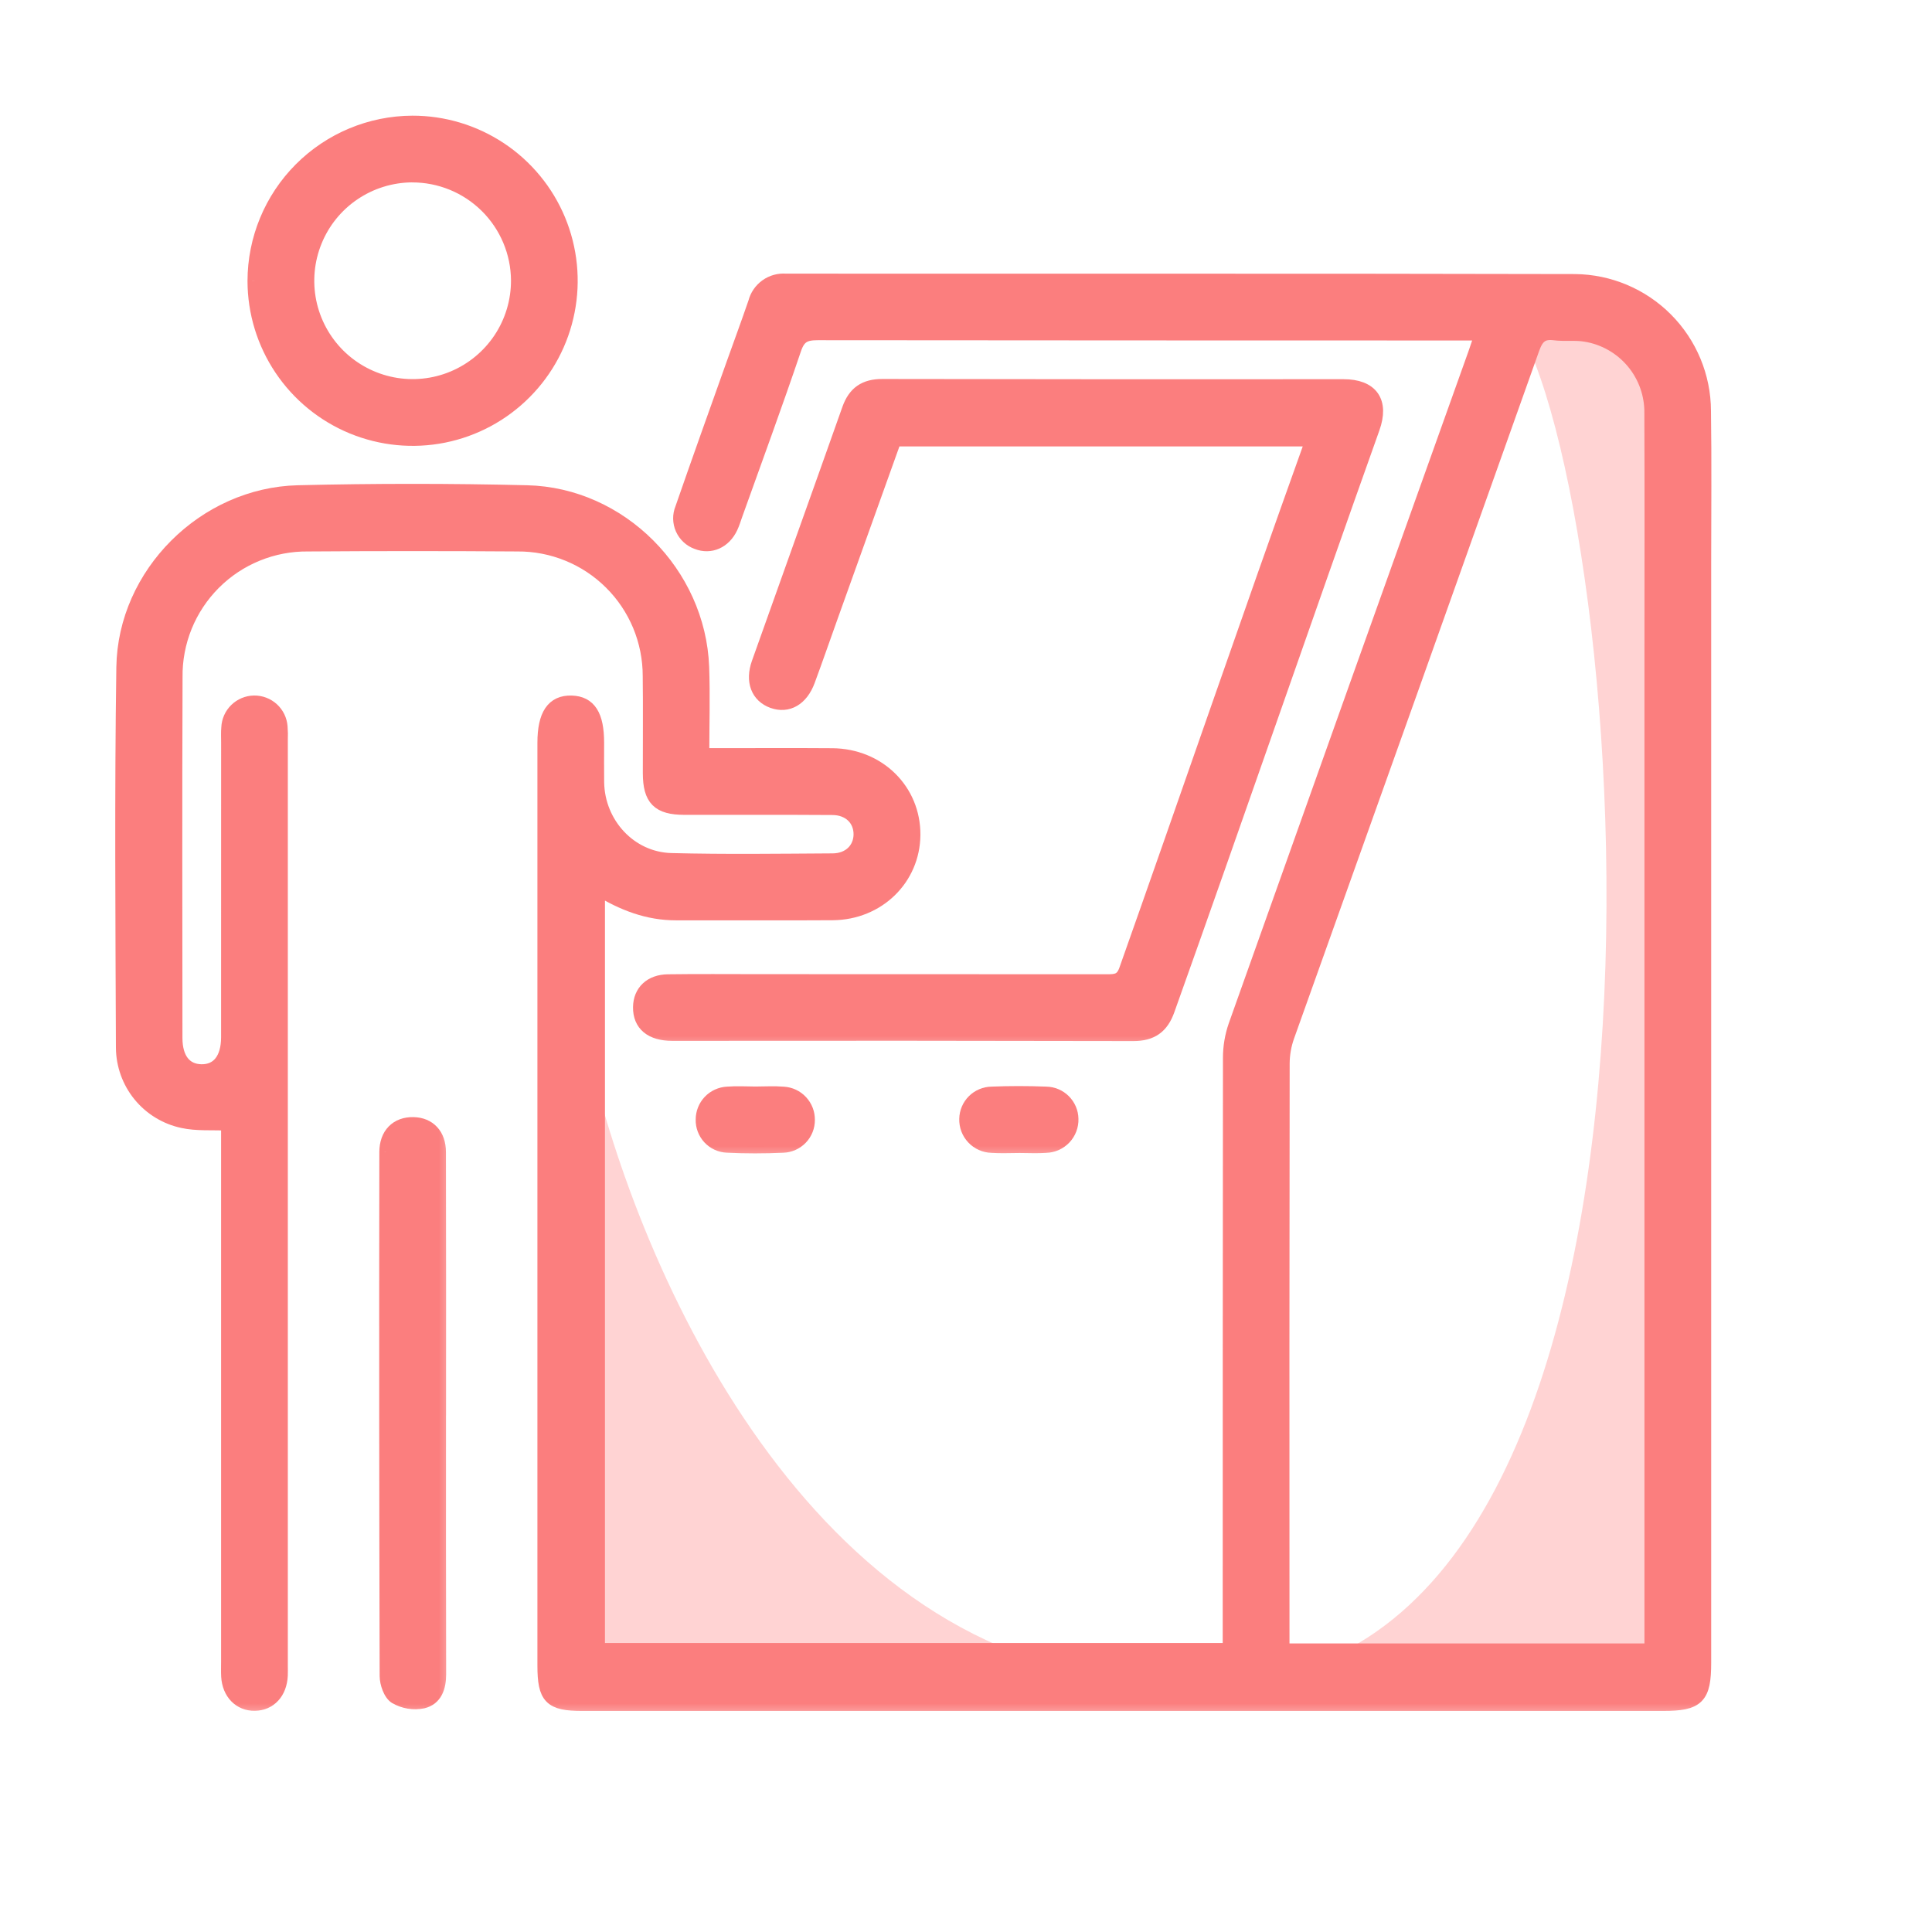 <svg width="55" height="55" viewBox="0 0 55 55" fill="none" xmlns="http://www.w3.org/2000/svg">
<mask id="mask0_2911_436" style="mask-type:alpha" maskUnits="userSpaceOnUse" x="0" y="0" width="55" height="55">
<rect x="0.5" y="0.997" width="54" height="54" fill="#D9D9D9"/>
</mask>
<g mask="url(#mask0_2911_436)">
<path d="M37.062 47.5C49.312 43.625 46 11 42.625 8.562L46.875 9L47.25 11V47.5H37.062Z" fill="#FFD3D3"/>
<path d="M16.625 29.375C17.86 35.401 22.504 46.557 31.699 47.75H35C33.84 47.892 32.74 47.885 31.699 47.75H16L16.625 29.375Z" fill="#FFD3D3"/>
<mask id="path-4-outside-1_2911_436" maskUnits="userSpaceOnUse" x="2.481" y="6.988" width="47" height="42" fill="black">
<rect fill="white" x="2.481" y="6.988" width="47" height="42"/>
<path d="M35.008 46.973V46.381C35.008 40.957 35.01 35.533 35.015 30.11C35.015 29.799 35.068 29.492 35.169 29.199C37.438 22.819 39.712 16.441 41.993 10.066C42.055 9.894 42.11 9.72 42.184 9.493H41.661C35.533 9.493 29.405 9.49 23.277 9.485C22.913 9.485 22.736 9.568 22.611 9.939C22.076 11.52 21.499 13.087 20.937 14.658C20.895 14.776 20.859 14.897 20.806 15.009C20.616 15.417 20.223 15.589 19.844 15.439C19.752 15.406 19.667 15.354 19.596 15.288C19.524 15.221 19.466 15.141 19.426 15.051C19.386 14.962 19.365 14.865 19.363 14.767C19.361 14.669 19.38 14.572 19.417 14.482C19.897 13.096 20.393 11.716 20.885 10.334C21.089 9.761 21.301 9.191 21.498 8.615C21.547 8.424 21.661 8.257 21.822 8.142C21.982 8.028 22.178 7.974 22.374 7.99C29.862 7.995 37.35 7.984 44.837 8.002C45.811 8.012 46.742 8.405 47.429 9.096C48.116 9.787 48.504 10.72 48.508 11.695C48.529 13.132 48.514 14.571 48.514 16.009C48.514 26.45 48.514 36.891 48.514 47.332C48.514 48.322 48.329 48.507 47.343 48.507H16.579C15.674 48.507 15.499 48.328 15.499 47.407V21.148C15.499 20.354 15.748 19.985 16.27 20.001C16.774 20.016 16.998 20.368 16.998 21.145C16.998 21.52 16.994 21.896 16.999 22.271C17.017 23.455 17.932 24.455 19.11 24.485C20.641 24.524 22.174 24.503 23.706 24.494C24.184 24.491 24.499 24.172 24.499 23.747C24.498 23.322 24.183 23.006 23.703 23.002C22.297 22.992 20.89 23 19.483 22.997C18.749 22.996 18.502 22.747 18.5 22.011C18.498 21.088 18.509 20.166 18.497 19.244C18.497 18.751 18.4 18.262 18.211 17.805C18.021 17.349 17.744 16.935 17.393 16.587C17.043 16.239 16.628 15.963 16.171 15.777C15.713 15.59 15.224 15.495 14.73 15.499C12.745 15.485 10.759 15.485 8.774 15.499C8.276 15.493 7.782 15.587 7.321 15.775C6.859 15.963 6.441 16.241 6.089 16.593C5.737 16.946 5.459 17.365 5.271 17.826C5.084 18.288 4.99 18.782 4.997 19.28C4.984 22.703 4.992 26.126 4.994 29.549C4.994 30.146 5.265 30.488 5.73 30.497C6.21 30.506 6.493 30.152 6.494 29.529C6.495 26.731 6.495 23.933 6.495 21.135C6.495 20.995 6.487 20.853 6.5 20.713C6.508 20.523 6.589 20.344 6.725 20.211C6.861 20.079 7.043 20.003 7.232 20C7.422 19.997 7.606 20.067 7.747 20.195C7.887 20.323 7.973 20.5 7.987 20.69C7.997 20.814 7.999 20.94 7.994 21.065C7.994 29.849 7.994 38.633 7.994 47.417C7.994 47.511 7.997 47.605 7.993 47.698C7.97 48.18 7.677 48.497 7.254 48.503C6.831 48.51 6.522 48.194 6.496 47.719C6.489 47.579 6.494 47.438 6.494 47.297C6.494 42.358 6.494 37.419 6.494 32.479V31.986C6.032 31.965 5.604 32.003 5.203 31.915C4.724 31.813 4.294 31.551 3.984 31.171C3.674 30.791 3.504 30.317 3.5 29.827C3.487 26.216 3.459 22.606 3.512 18.995C3.552 16.337 5.824 14.079 8.482 14.014C10.654 13.961 12.826 13.961 15 14.014C17.662 14.076 19.887 16.322 19.988 18.985C20.018 19.796 19.992 20.61 19.992 21.498H20.458C21.537 21.498 22.615 21.492 23.694 21.5C25.009 21.511 26.01 22.501 26.002 23.767C25.993 25.009 24.995 25.988 23.704 25.997C22.219 26.007 20.734 25.997 19.249 26C18.447 26.002 17.73 25.728 17.022 25.29V46.973H35.008ZM47.014 46.985V18.431C47.014 16.213 47.021 13.994 47.011 11.775C47.022 11.238 46.838 10.715 46.494 10.302C46.15 9.89 45.669 9.615 45.138 9.529C44.849 9.479 44.544 9.525 44.251 9.488C43.89 9.442 43.745 9.594 43.626 9.928C41.307 16.454 38.982 22.977 36.651 29.497C36.562 29.746 36.516 30.007 36.514 30.27C36.507 35.676 36.505 41.082 36.509 46.489V46.985L47.014 46.985Z"/>
</mask>
<path d="M35.008 46.973V46.381C35.008 40.957 35.01 35.533 35.015 30.11C35.015 29.799 35.068 29.492 35.169 29.199C37.438 22.819 39.712 16.441 41.993 10.066C42.055 9.894 42.11 9.72 42.184 9.493H41.661C35.533 9.493 29.405 9.49 23.277 9.485C22.913 9.485 22.736 9.568 22.611 9.939C22.076 11.52 21.499 13.087 20.937 14.658C20.895 14.776 20.859 14.897 20.806 15.009C20.616 15.417 20.223 15.589 19.844 15.439C19.752 15.406 19.667 15.354 19.596 15.288C19.524 15.221 19.466 15.141 19.426 15.051C19.386 14.962 19.365 14.865 19.363 14.767C19.361 14.669 19.38 14.572 19.417 14.482C19.897 13.096 20.393 11.716 20.885 10.334C21.089 9.761 21.301 9.191 21.498 8.615C21.547 8.424 21.661 8.257 21.822 8.142C21.982 8.028 22.178 7.974 22.374 7.99C29.862 7.995 37.35 7.984 44.837 8.002C45.811 8.012 46.742 8.405 47.429 9.096C48.116 9.787 48.504 10.72 48.508 11.695C48.529 13.132 48.514 14.571 48.514 16.009C48.514 26.45 48.514 36.891 48.514 47.332C48.514 48.322 48.329 48.507 47.343 48.507H16.579C15.674 48.507 15.499 48.328 15.499 47.407V21.148C15.499 20.354 15.748 19.985 16.27 20.001C16.774 20.016 16.998 20.368 16.998 21.145C16.998 21.52 16.994 21.896 16.999 22.271C17.017 23.455 17.932 24.455 19.11 24.485C20.641 24.524 22.174 24.503 23.706 24.494C24.184 24.491 24.499 24.172 24.499 23.747C24.498 23.322 24.183 23.006 23.703 23.002C22.297 22.992 20.89 23 19.483 22.997C18.749 22.996 18.502 22.747 18.5 22.011C18.498 21.088 18.509 20.166 18.497 19.244C18.497 18.751 18.4 18.262 18.211 17.805C18.021 17.349 17.744 16.935 17.393 16.587C17.043 16.239 16.628 15.963 16.171 15.777C15.713 15.59 15.224 15.495 14.73 15.499C12.745 15.485 10.759 15.485 8.774 15.499C8.276 15.493 7.782 15.587 7.321 15.775C6.859 15.963 6.441 16.241 6.089 16.593C5.737 16.946 5.459 17.365 5.271 17.826C5.084 18.288 4.99 18.782 4.997 19.28C4.984 22.703 4.992 26.126 4.994 29.549C4.994 30.146 5.265 30.488 5.73 30.497C6.21 30.506 6.493 30.152 6.494 29.529C6.495 26.731 6.495 23.933 6.495 21.135C6.495 20.995 6.487 20.853 6.5 20.713C6.508 20.523 6.589 20.344 6.725 20.211C6.861 20.079 7.043 20.003 7.232 20C7.422 19.997 7.606 20.067 7.747 20.195C7.887 20.323 7.973 20.5 7.987 20.69C7.997 20.814 7.999 20.94 7.994 21.065C7.994 29.849 7.994 38.633 7.994 47.417C7.994 47.511 7.997 47.605 7.993 47.698C7.97 48.18 7.677 48.497 7.254 48.503C6.831 48.51 6.522 48.194 6.496 47.719C6.489 47.579 6.494 47.438 6.494 47.297C6.494 42.358 6.494 37.419 6.494 32.479V31.986C6.032 31.965 5.604 32.003 5.203 31.915C4.724 31.813 4.294 31.551 3.984 31.171C3.674 30.791 3.504 30.317 3.5 29.827C3.487 26.216 3.459 22.606 3.512 18.995C3.552 16.337 5.824 14.079 8.482 14.014C10.654 13.961 12.826 13.961 15 14.014C17.662 14.076 19.887 16.322 19.988 18.985C20.018 19.796 19.992 20.61 19.992 21.498H20.458C21.537 21.498 22.615 21.492 23.694 21.5C25.009 21.511 26.01 22.501 26.002 23.767C25.993 25.009 24.995 25.988 23.704 25.997C22.219 26.007 20.734 25.997 19.249 26C18.447 26.002 17.73 25.728 17.022 25.29V46.973H35.008ZM47.014 46.985V18.431C47.014 16.213 47.021 13.994 47.011 11.775C47.022 11.238 46.838 10.715 46.494 10.302C46.15 9.89 45.669 9.615 45.138 9.529C44.849 9.479 44.544 9.525 44.251 9.488C43.89 9.442 43.745 9.594 43.626 9.928C41.307 16.454 38.982 22.977 36.651 29.497C36.562 29.746 36.516 30.007 36.514 30.27C36.507 35.676 36.505 41.082 36.509 46.489V46.985L47.014 46.985Z" fill="#FB7E7E"/>
<path d="M35.008 46.973V46.381C35.008 40.957 35.01 35.533 35.015 30.11C35.015 29.799 35.068 29.492 35.169 29.199C37.438 22.819 39.712 16.441 41.993 10.066C42.055 9.894 42.11 9.72 42.184 9.493H41.661C35.533 9.493 29.405 9.49 23.277 9.485C22.913 9.485 22.736 9.568 22.611 9.939C22.076 11.52 21.499 13.087 20.937 14.658C20.895 14.776 20.859 14.897 20.806 15.009C20.616 15.417 20.223 15.589 19.844 15.439C19.752 15.406 19.667 15.354 19.596 15.288C19.524 15.221 19.466 15.141 19.426 15.051C19.386 14.962 19.365 14.865 19.363 14.767C19.361 14.669 19.38 14.572 19.417 14.482C19.897 13.096 20.393 11.716 20.885 10.334C21.089 9.761 21.301 9.191 21.498 8.615C21.547 8.424 21.661 8.257 21.822 8.142C21.982 8.028 22.178 7.974 22.374 7.99C29.862 7.995 37.35 7.984 44.837 8.002C45.811 8.012 46.742 8.405 47.429 9.096C48.116 9.787 48.504 10.72 48.508 11.695C48.529 13.132 48.514 14.571 48.514 16.009C48.514 26.45 48.514 36.891 48.514 47.332C48.514 48.322 48.329 48.507 47.343 48.507H16.579C15.674 48.507 15.499 48.328 15.499 47.407V21.148C15.499 20.354 15.748 19.985 16.27 20.001C16.774 20.016 16.998 20.368 16.998 21.145C16.998 21.52 16.994 21.896 16.999 22.271C17.017 23.455 17.932 24.455 19.11 24.485C20.641 24.524 22.174 24.503 23.706 24.494C24.184 24.491 24.499 24.172 24.499 23.747C24.498 23.322 24.183 23.006 23.703 23.002C22.297 22.992 20.89 23 19.483 22.997C18.749 22.996 18.502 22.747 18.5 22.011C18.498 21.088 18.509 20.166 18.497 19.244C18.497 18.751 18.4 18.262 18.211 17.805C18.021 17.349 17.744 16.935 17.393 16.587C17.043 16.239 16.628 15.963 16.171 15.777C15.713 15.59 15.224 15.495 14.73 15.499C12.745 15.485 10.759 15.485 8.774 15.499C8.276 15.493 7.782 15.587 7.321 15.775C6.859 15.963 6.441 16.241 6.089 16.593C5.737 16.946 5.459 17.365 5.271 17.826C5.084 18.288 4.99 18.782 4.997 19.28C4.984 22.703 4.992 26.126 4.994 29.549C4.994 30.146 5.265 30.488 5.73 30.497C6.21 30.506 6.493 30.152 6.494 29.529C6.495 26.731 6.495 23.933 6.495 21.135C6.495 20.995 6.487 20.853 6.5 20.713C6.508 20.523 6.589 20.344 6.725 20.211C6.861 20.079 7.043 20.003 7.232 20C7.422 19.997 7.606 20.067 7.747 20.195C7.887 20.323 7.973 20.5 7.987 20.69C7.997 20.814 7.999 20.94 7.994 21.065C7.994 29.849 7.994 38.633 7.994 47.417C7.994 47.511 7.997 47.605 7.993 47.698C7.97 48.18 7.677 48.497 7.254 48.503C6.831 48.51 6.522 48.194 6.496 47.719C6.489 47.579 6.494 47.438 6.494 47.297C6.494 42.358 6.494 37.419 6.494 32.479V31.986C6.032 31.965 5.604 32.003 5.203 31.915C4.724 31.813 4.294 31.551 3.984 31.171C3.674 30.791 3.504 30.317 3.5 29.827C3.487 26.216 3.459 22.606 3.512 18.995C3.552 16.337 5.824 14.079 8.482 14.014C10.654 13.961 12.826 13.961 15 14.014C17.662 14.076 19.887 16.322 19.988 18.985C20.018 19.796 19.992 20.61 19.992 21.498H20.458C21.537 21.498 22.615 21.492 23.694 21.5C25.009 21.511 26.01 22.501 26.002 23.767C25.993 25.009 24.995 25.988 23.704 25.997C22.219 26.007 20.734 25.997 19.249 26C18.447 26.002 17.73 25.728 17.022 25.29V46.973H35.008ZM47.014 46.985V18.431C47.014 16.213 47.021 13.994 47.011 11.775C47.022 11.238 46.838 10.715 46.494 10.302C46.15 9.89 45.669 9.615 45.138 9.529C44.849 9.479 44.544 9.525 44.251 9.488C43.89 9.442 43.745 9.594 43.626 9.928C41.307 16.454 38.982 22.977 36.651 29.497C36.562 29.746 36.516 30.007 36.514 30.27C36.507 35.676 36.505 41.082 36.509 46.489V46.985L47.014 46.985Z" stroke="#FB7E7E" stroke-width="0.4" mask="url(#path-4-outside-1_2911_436)"/>
<mask id="path-5-outside-2_2911_436" maskUnits="userSpaceOnUse" x="17.221" y="9.989" width="23" height="20" fill="black">
<rect fill="white" x="17.221" y="9.989" width="23" height="20"/>
<path d="M37.354 12.508H25.464C24.863 14.184 24.264 15.857 23.665 17.527C23.444 18.144 23.23 18.763 23.003 19.377C22.811 19.896 22.425 20.116 22 19.964C21.576 19.812 21.412 19.393 21.595 18.878C22.451 16.468 23.317 14.061 24.17 11.649C24.334 11.187 24.625 10.988 25.118 10.989C29.493 10.997 33.869 10.999 38.245 10.995C39.038 10.995 39.348 11.434 39.079 12.188C37.162 17.565 35.162 23.373 33.242 28.75C33.072 29.23 32.778 29.438 32.265 29.437C27.889 29.428 23.514 29.425 19.138 29.431C18.538 29.431 18.215 29.157 18.221 28.672C18.226 28.236 18.526 27.942 19.016 27.936C19.875 27.924 20.735 27.932 21.595 27.932C24.908 27.932 28.221 27.933 31.534 27.935C31.786 27.935 31.95 27.91 32.055 27.615C33.764 22.793 35.565 17.542 37.292 12.727C37.312 12.67 37.325 12.612 37.354 12.508Z"/>
</mask>
<path d="M37.354 12.508H25.464C24.863 14.184 24.264 15.857 23.665 17.527C23.444 18.144 23.23 18.763 23.003 19.377C22.811 19.896 22.425 20.116 22 19.964C21.576 19.812 21.412 19.393 21.595 18.878C22.451 16.468 23.317 14.061 24.17 11.649C24.334 11.187 24.625 10.988 25.118 10.989C29.493 10.997 33.869 10.999 38.245 10.995C39.038 10.995 39.348 11.434 39.079 12.188C37.162 17.565 35.162 23.373 33.242 28.75C33.072 29.23 32.778 29.438 32.265 29.437C27.889 29.428 23.514 29.425 19.138 29.431C18.538 29.431 18.215 29.157 18.221 28.672C18.226 28.236 18.526 27.942 19.016 27.936C19.875 27.924 20.735 27.932 21.595 27.932C24.908 27.932 28.221 27.933 31.534 27.935C31.786 27.935 31.95 27.91 32.055 27.615C33.764 22.793 35.565 17.542 37.292 12.727C37.312 12.67 37.325 12.612 37.354 12.508Z" fill="#FB7E7E"/>
<path d="M37.354 12.508H25.464C24.863 14.184 24.264 15.857 23.665 17.527C23.444 18.144 23.23 18.763 23.003 19.377C22.811 19.896 22.425 20.116 22 19.964C21.576 19.812 21.412 19.393 21.595 18.878C22.451 16.468 23.317 14.061 24.17 11.649C24.334 11.187 24.625 10.988 25.118 10.989C29.493 10.997 33.869 10.999 38.245 10.995C39.038 10.995 39.348 11.434 39.079 12.188C37.162 17.565 35.162 23.373 33.242 28.75C33.072 29.23 32.778 29.438 32.265 29.437C27.889 29.428 23.514 29.425 19.138 29.431C18.538 29.431 18.215 29.157 18.221 28.672C18.226 28.236 18.526 27.942 19.016 27.936C19.875 27.924 20.735 27.932 21.595 27.932C24.908 27.932 28.221 27.933 31.534 27.935C31.786 27.935 31.95 27.91 32.055 27.615C33.764 22.793 35.565 17.542 37.292 12.727C37.312 12.67 37.325 12.612 37.354 12.508Z" stroke="#FB7E7E" stroke-width="0.4" mask="url(#path-5-outside-2_2911_436)"/>
<mask id="path-6-outside-3_2911_436" maskUnits="userSpaceOnUse" x="6.246" y="2.493" width="11" height="11" fill="black">
<rect fill="white" x="6.246" y="2.493" width="11" height="11"/>
<path d="M11.738 3.493C12.628 3.491 13.498 3.754 14.239 4.247C14.98 4.74 15.558 5.442 15.9 6.263C16.242 7.085 16.333 7.99 16.161 8.863C15.989 9.736 15.562 10.539 14.934 11.169C14.306 11.799 13.505 12.229 12.632 12.405C11.759 12.58 10.854 12.492 10.032 12.153C9.209 11.814 8.505 11.239 8.009 10.5C7.513 9.761 7.248 8.891 7.246 8.001C7.247 6.809 7.72 5.665 8.562 4.82C9.404 3.975 10.546 3.498 11.738 3.493ZM11.726 4.992C11.134 4.996 10.555 5.176 10.064 5.508C9.574 5.841 9.192 6.311 8.968 6.86C8.745 7.409 8.689 8.012 8.807 8.593C8.926 9.174 9.214 9.706 9.635 10.124C10.056 10.541 10.592 10.824 11.174 10.937C11.756 11.05 12.358 10.989 12.905 10.76C13.452 10.531 13.919 10.145 14.246 9.651C14.574 9.157 14.748 8.577 14.747 7.984C14.742 7.187 14.422 6.424 13.856 5.863C13.289 5.303 12.524 4.989 11.726 4.993"/>
</mask>
<path d="M11.738 3.493C12.628 3.491 13.498 3.754 14.239 4.247C14.98 4.74 15.558 5.442 15.9 6.263C16.242 7.085 16.333 7.99 16.161 8.863C15.989 9.736 15.562 10.539 14.934 11.169C14.306 11.799 13.505 12.229 12.632 12.405C11.759 12.58 10.854 12.492 10.032 12.153C9.209 11.814 8.505 11.239 8.009 10.5C7.513 9.761 7.248 8.891 7.246 8.001C7.247 6.809 7.72 5.665 8.562 4.82C9.404 3.975 10.546 3.498 11.738 3.493ZM11.726 4.992C11.134 4.996 10.555 5.176 10.064 5.508C9.574 5.841 9.192 6.311 8.968 6.86C8.745 7.409 8.689 8.012 8.807 8.593C8.926 9.174 9.214 9.706 9.635 10.124C10.056 10.541 10.592 10.824 11.174 10.937C11.756 11.05 12.358 10.989 12.905 10.76C13.452 10.531 13.919 10.145 14.246 9.651C14.574 9.157 14.748 8.577 14.747 7.984C14.742 7.187 14.422 6.424 13.856 5.863C13.289 5.303 12.524 4.989 11.726 4.993" fill="#FB7E7E"/>
<path d="M11.738 3.493L11.738 3.293L11.737 3.293L11.738 3.493ZM7.246 8.001L7.046 8.001L7.046 8.002L7.246 8.001ZM14.747 7.984L14.947 7.984L14.947 7.983L14.747 7.984ZM11.738 3.693C12.589 3.691 13.421 3.942 14.129 4.413L14.35 4.08C13.576 3.565 12.667 3.291 11.738 3.293L11.738 3.693ZM14.129 4.413C14.836 4.885 15.389 5.555 15.716 6.34L16.085 6.186C15.728 5.328 15.124 4.595 14.35 4.08L14.129 4.413ZM15.716 6.34C16.043 7.125 16.129 7.99 15.965 8.824L16.357 8.901C16.537 7.989 16.442 7.045 16.085 6.186L15.716 6.34ZM15.965 8.824C15.8 9.658 15.392 10.425 14.792 11.028L15.075 11.31C15.732 10.652 16.178 9.813 16.357 8.901L15.965 8.824ZM14.792 11.028C14.192 11.63 13.426 12.041 12.592 12.209L12.671 12.601C13.583 12.418 14.419 11.969 15.075 11.31L14.792 11.028ZM12.592 12.209C11.759 12.376 10.894 12.292 10.108 11.968L9.955 12.338C10.815 12.692 11.76 12.784 12.671 12.601L12.592 12.209ZM10.108 11.968C9.321 11.644 8.649 11.095 8.175 10.388L7.843 10.611C8.361 11.383 9.096 11.984 9.955 12.338L10.108 11.968ZM8.175 10.388C7.701 9.682 7.448 8.851 7.446 8.001L7.046 8.002C7.048 8.931 7.325 9.839 7.843 10.611L8.175 10.388ZM7.446 8.001C7.447 6.862 7.899 5.769 8.704 4.961L8.42 4.679C7.541 5.561 7.047 6.756 7.046 8.001L7.446 8.001ZM8.704 4.961C9.508 4.154 10.599 3.698 11.739 3.693L11.737 3.293C10.492 3.298 9.299 3.797 8.42 4.679L8.704 4.961ZM11.725 4.792C11.093 4.797 10.476 4.988 9.952 5.343L10.177 5.674C10.635 5.364 11.175 5.196 11.728 5.192L11.725 4.792ZM9.952 5.343C9.429 5.697 9.022 6.199 8.783 6.785L9.154 6.936C9.362 6.423 9.718 5.984 10.177 5.674L9.952 5.343ZM8.783 6.785C8.545 7.37 8.485 8.013 8.611 8.633L9.003 8.553C8.893 8.011 8.945 7.448 9.154 6.936L8.783 6.785ZM8.611 8.633C8.738 9.253 9.045 9.821 9.495 10.266L9.776 9.982C9.383 9.592 9.114 9.095 9.003 8.553L8.611 8.633ZM9.495 10.266C9.944 10.711 10.515 11.013 11.136 11.133L11.212 10.741C10.669 10.635 10.169 10.371 9.776 9.982L9.495 10.266ZM11.136 11.133C11.756 11.254 12.399 11.188 12.982 10.944L12.828 10.575C12.317 10.789 11.755 10.847 11.212 10.741L11.136 11.133ZM12.982 10.944C13.566 10.7 14.063 10.289 14.413 9.762L14.08 9.54C13.774 10.001 13.338 10.361 12.828 10.575L12.982 10.944ZM14.413 9.762C14.763 9.235 14.948 8.616 14.947 7.984L14.547 7.985C14.548 8.538 14.386 9.079 14.08 9.54L14.413 9.762ZM14.947 7.983C14.942 7.133 14.6 6.32 13.996 5.721L13.715 6.006C14.243 6.529 14.543 7.241 14.547 7.985L14.947 7.983ZM13.996 5.721C13.392 5.123 12.576 4.789 11.726 4.793L11.727 5.193C12.471 5.19 13.186 5.482 13.715 6.006L13.996 5.721Z" fill="#FB7E7E" mask="url(#path-6-outside-3_2911_436)"/>
<mask id="path-8-outside-4_2911_436" maskUnits="userSpaceOnUse" x="9.995" y="31.002" width="3" height="18" fill="black">
<rect fill="white" x="9.995" y="31.002" width="3" height="18"/>
<path d="M12.497 40.301C12.497 42.755 12.494 45.209 12.501 47.663C12.502 48.03 12.392 48.352 12.038 48.437C11.774 48.49 11.499 48.445 11.266 48.311C11.111 48.215 11.008 47.917 11.008 47.709C10.994 42.739 10.991 37.769 10.999 32.798C10.999 32.293 11.305 31.991 11.771 32.002C12.212 32.013 12.495 32.31 12.495 32.799C12.5 35.3 12.501 37.8 12.498 40.301"/>
</mask>
<path d="M12.497 40.301C12.497 42.755 12.494 45.209 12.501 47.663C12.502 48.03 12.392 48.352 12.038 48.437C11.774 48.49 11.499 48.445 11.266 48.311C11.111 48.215 11.008 47.917 11.008 47.709C10.994 42.739 10.991 37.769 10.999 32.798C10.999 32.293 11.305 31.991 11.771 32.002C12.212 32.013 12.495 32.31 12.495 32.799C12.5 35.3 12.501 37.8 12.498 40.301" fill="#FB7E7E"/>
<path d="M12.501 47.663L12.701 47.662L12.701 47.662L12.501 47.663ZM12.038 48.437L12.077 48.633L12.084 48.631L12.038 48.437ZM11.266 48.311L11.16 48.481L11.166 48.484L11.266 48.311ZM11.008 47.709L10.808 47.709L10.808 47.709L11.008 47.709ZM10.999 32.798L11.199 32.799V32.798H10.999ZM11.771 32.002L11.766 32.202L11.766 32.202L11.771 32.002ZM12.495 32.799L12.296 32.799L12.296 32.799L12.495 32.799ZM12.297 40.301C12.297 42.755 12.294 45.209 12.301 47.663L12.701 47.662C12.694 45.209 12.697 42.755 12.697 40.301H12.297ZM12.301 47.663C12.301 47.831 12.276 47.966 12.225 48.063C12.179 48.151 12.109 48.214 11.991 48.242L12.084 48.631C12.321 48.574 12.483 48.434 12.58 48.248C12.672 48.071 12.701 47.862 12.701 47.662L12.301 47.663ZM11.998 48.241C11.782 48.284 11.557 48.248 11.366 48.138L11.166 48.484C11.442 48.643 11.766 48.696 12.077 48.633L11.998 48.241ZM11.372 48.141C11.348 48.127 11.304 48.076 11.265 47.978C11.228 47.886 11.208 47.784 11.208 47.708L10.808 47.709C10.808 47.842 10.84 47.994 10.894 48.127C10.944 48.253 11.029 48.399 11.16 48.481L11.372 48.141ZM11.208 47.708C11.194 42.739 11.191 37.769 11.199 32.799L10.799 32.798C10.791 37.769 10.794 42.739 10.808 47.709L11.208 47.708ZM11.199 32.798C11.199 32.586 11.263 32.438 11.353 32.346C11.443 32.255 11.578 32.197 11.766 32.202L11.776 31.802C11.497 31.795 11.247 31.883 11.067 32.066C10.888 32.249 10.799 32.505 10.799 32.798H11.199ZM11.766 32.202C11.941 32.206 12.068 32.266 12.151 32.357C12.236 32.449 12.295 32.593 12.296 32.799L12.695 32.799C12.695 32.516 12.613 32.267 12.445 32.086C12.277 31.903 12.042 31.808 11.776 31.802L11.766 32.202ZM12.296 32.799C12.3 35.3 12.301 37.8 12.298 40.301L12.698 40.301C12.701 37.8 12.7 35.3 12.695 32.798L12.296 32.799Z" fill="#FB7E7E" mask="url(#path-8-outside-4_2911_436)"/>
<mask id="path-10-outside-5_2911_436" maskUnits="userSpaceOnUse" x="19.004" y="30.124" width="5" height="3" fill="black">
<rect fill="white" x="19.004" y="30.124" width="5" height="3"/>
<path d="M21.506 31.131C21.771 31.131 22.038 31.113 22.302 31.135C22.492 31.146 22.67 31.229 22.799 31.368C22.929 31.507 23 31.69 22.998 31.88C23 32.071 22.927 32.255 22.795 32.392C22.663 32.529 22.483 32.61 22.293 32.616C21.763 32.64 21.23 32.641 20.7 32.615C20.51 32.607 20.33 32.525 20.2 32.386C20.07 32.246 20 32.062 20.005 31.871C20.005 31.681 20.078 31.499 20.209 31.361C20.34 31.224 20.52 31.143 20.709 31.134C20.973 31.113 21.24 31.13 21.506 31.131Z"/>
</mask>
<path d="M21.506 31.131C21.771 31.131 22.038 31.113 22.302 31.135C22.492 31.146 22.67 31.229 22.799 31.368C22.929 31.507 23 31.69 22.998 31.88C23 32.071 22.927 32.255 22.795 32.392C22.663 32.529 22.483 32.61 22.293 32.616C21.763 32.64 21.23 32.641 20.7 32.615C20.51 32.607 20.33 32.525 20.2 32.386C20.07 32.246 20 32.062 20.005 31.871C20.005 31.681 20.078 31.499 20.209 31.361C20.34 31.224 20.52 31.143 20.709 31.134C20.973 31.113 21.24 31.13 21.506 31.131Z" fill="#FB7E7E"/>
<path d="M21.506 31.131C21.771 31.131 22.038 31.113 22.302 31.135C22.492 31.146 22.67 31.229 22.799 31.368C22.929 31.507 23 31.69 22.998 31.88C23 32.071 22.927 32.255 22.795 32.392C22.663 32.529 22.483 32.61 22.293 32.616C21.763 32.64 21.23 32.641 20.7 32.615C20.51 32.607 20.33 32.525 20.2 32.386C20.07 32.246 20 32.062 20.005 31.871C20.005 31.681 20.078 31.499 20.209 31.361C20.34 31.224 20.52 31.143 20.709 31.134C20.973 31.113 21.24 31.13 21.506 31.131Z" stroke="#FB7E7E" stroke-width="0.4" mask="url(#path-10-outside-5_2911_436)"/>
<mask id="path-11-outside-6_2911_436" maskUnits="userSpaceOnUse" x="26.508" y="30.118" width="5" height="3" fill="black">
<rect fill="white" x="26.508" y="30.118" width="5" height="3"/>
<path d="M29.027 32.623C28.762 32.623 28.495 32.638 28.231 32.619C28.133 32.617 28.036 32.595 27.947 32.555C27.858 32.515 27.777 32.457 27.71 32.386C27.642 32.315 27.59 32.231 27.556 32.139C27.521 32.047 27.505 31.95 27.508 31.852C27.512 31.662 27.59 31.48 27.725 31.346C27.86 31.212 28.042 31.136 28.232 31.134C28.747 31.113 29.264 31.113 29.778 31.134C29.969 31.137 30.15 31.213 30.285 31.347C30.42 31.481 30.498 31.663 30.501 31.853C30.504 31.951 30.488 32.048 30.453 32.14C30.418 32.231 30.366 32.315 30.299 32.387C30.231 32.458 30.151 32.515 30.061 32.555C29.971 32.595 29.875 32.617 29.777 32.619C29.528 32.638 29.277 32.623 29.027 32.623"/>
</mask>
<path d="M29.027 32.623C28.762 32.623 28.495 32.638 28.231 32.619C28.133 32.617 28.036 32.595 27.947 32.555C27.858 32.515 27.777 32.457 27.71 32.386C27.642 32.315 27.59 32.231 27.556 32.139C27.521 32.047 27.505 31.95 27.508 31.852C27.512 31.662 27.59 31.48 27.725 31.346C27.86 31.212 28.042 31.136 28.232 31.134C28.747 31.113 29.264 31.113 29.778 31.134C29.969 31.137 30.15 31.213 30.285 31.347C30.42 31.481 30.498 31.663 30.501 31.853C30.504 31.951 30.488 32.048 30.453 32.14C30.418 32.231 30.366 32.315 30.299 32.387C30.231 32.458 30.151 32.515 30.061 32.555C29.971 32.595 29.875 32.617 29.777 32.619C29.528 32.638 29.277 32.623 29.027 32.623" fill="#FB7E7E"/>
<path d="M28.231 32.619L28.245 32.419L28.236 32.419L28.231 32.619ZM27.508 31.852L27.708 31.858L27.708 31.856L27.508 31.852ZM28.232 31.134L28.234 31.334L28.24 31.334L28.232 31.134ZM29.778 31.134L29.77 31.334L29.776 31.334L29.778 31.134ZM30.501 31.853L30.301 31.857L30.302 31.859L30.501 31.853ZM29.777 32.619L29.772 32.419L29.762 32.42L29.777 32.619ZM29.027 32.423C28.746 32.423 28.5 32.438 28.245 32.42L28.216 32.819C28.49 32.838 28.778 32.823 29.027 32.823V32.423ZM28.236 32.419C28.165 32.417 28.094 32.401 28.029 32.372L27.865 32.737C27.979 32.788 28.101 32.816 28.226 32.819L28.236 32.419ZM28.029 32.372C27.963 32.343 27.904 32.301 27.855 32.249L27.564 32.523C27.649 32.614 27.752 32.686 27.865 32.737L28.029 32.372ZM27.855 32.249C27.806 32.197 27.768 32.135 27.743 32.068L27.368 32.209C27.412 32.326 27.479 32.432 27.564 32.523L27.855 32.249ZM27.743 32.068C27.717 32.001 27.706 31.93 27.708 31.858L27.308 31.845C27.304 31.969 27.325 32.093 27.368 32.209L27.743 32.068ZM27.708 31.856C27.711 31.717 27.767 31.586 27.866 31.488L27.584 31.204C27.412 31.375 27.313 31.605 27.308 31.848L27.708 31.856ZM27.866 31.488C27.964 31.391 28.096 31.336 28.234 31.334L28.23 30.934C27.988 30.937 27.756 31.034 27.584 31.204L27.866 31.488ZM28.24 31.334C28.75 31.313 29.261 31.313 29.77 31.334L29.786 30.934C29.266 30.913 28.744 30.913 28.224 30.934L28.24 31.334ZM29.776 31.334C29.914 31.336 30.046 31.391 30.144 31.489L30.426 31.205C30.255 31.034 30.023 30.937 29.781 30.934L29.776 31.334ZM30.144 31.489C30.242 31.586 30.299 31.718 30.301 31.857L30.701 31.849C30.697 31.607 30.598 31.376 30.426 31.205L30.144 31.489ZM30.302 31.859C30.304 31.93 30.292 32.002 30.266 32.069L30.64 32.211C30.684 32.095 30.705 31.971 30.701 31.847L30.302 31.859ZM30.266 32.069C30.241 32.136 30.202 32.197 30.153 32.249L30.444 32.524C30.529 32.434 30.596 32.327 30.64 32.211L30.266 32.069ZM30.153 32.249C30.104 32.301 30.045 32.343 29.979 32.372L30.142 32.738C30.256 32.687 30.358 32.614 30.444 32.524L30.153 32.249ZM29.979 32.372C29.914 32.402 29.843 32.418 29.772 32.419L29.782 32.819C29.907 32.816 30.029 32.788 30.142 32.738L29.979 32.372ZM29.762 32.42C29.523 32.438 29.294 32.423 29.027 32.423L29.027 32.823C29.261 32.823 29.534 32.838 29.792 32.819L29.762 32.42Z" fill="#FB7E7E" mask="url(#path-11-outside-6_2911_436)"/>
</g>
</svg>
